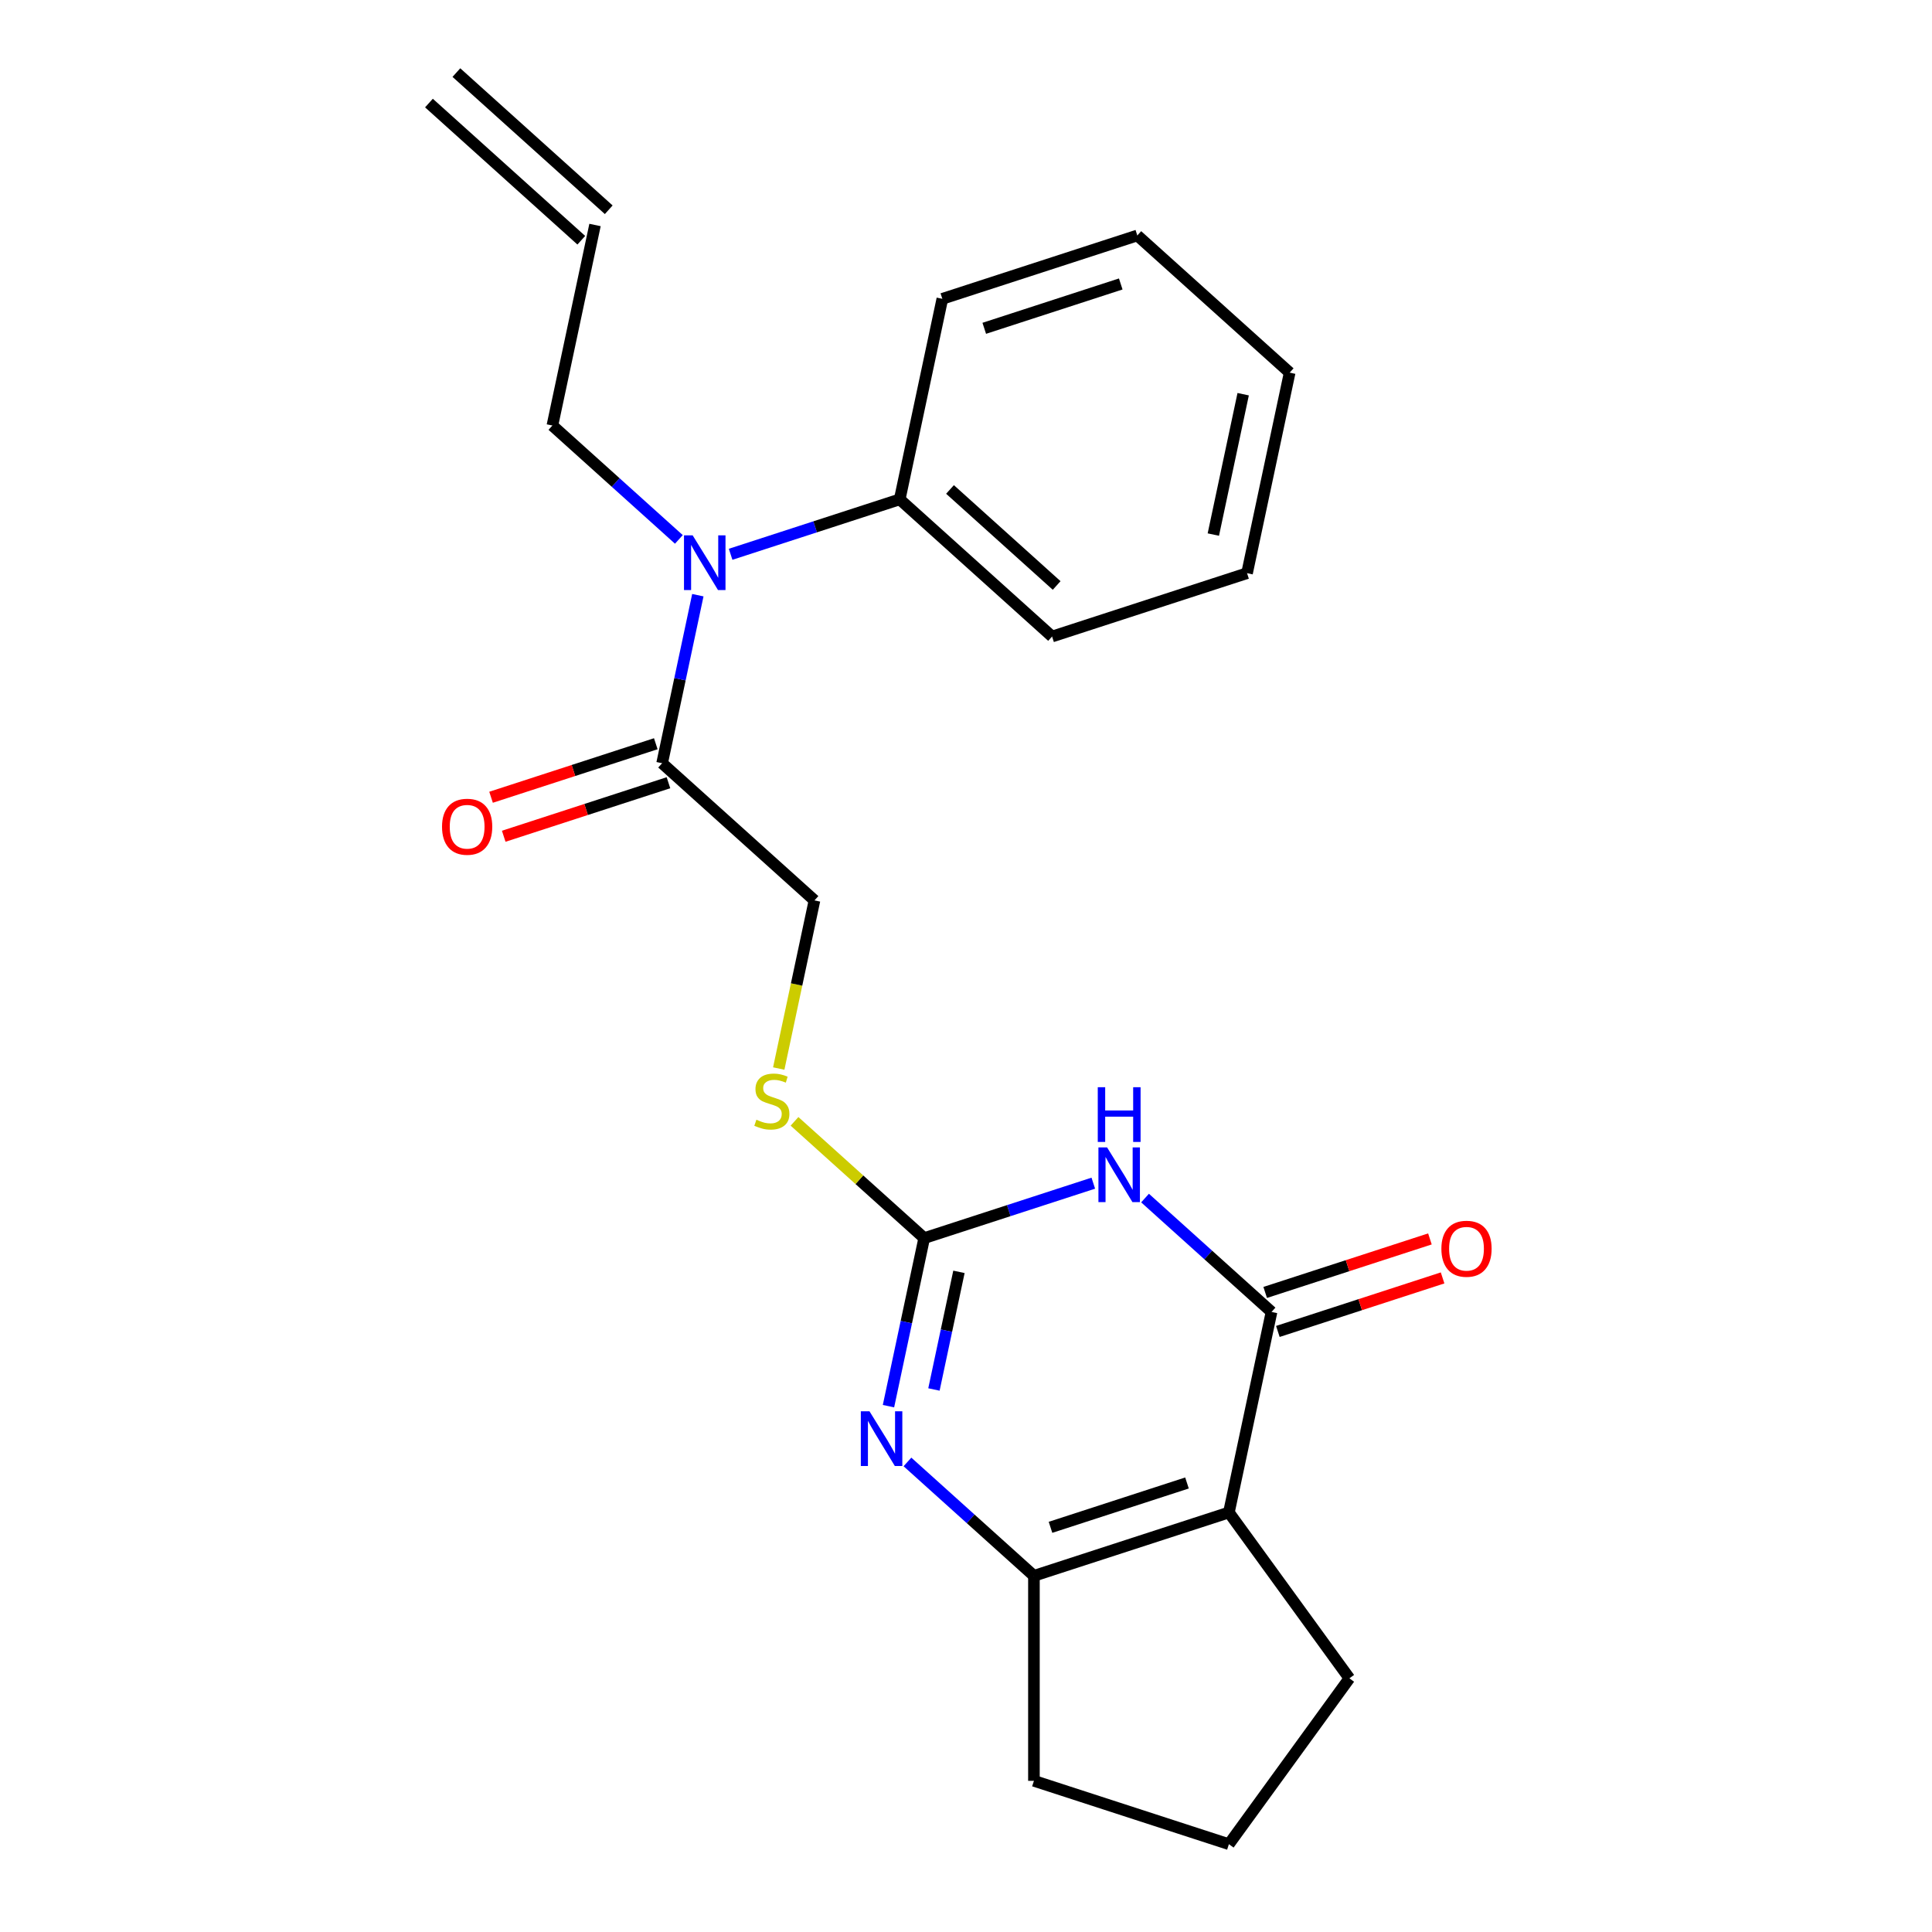 <?xml version='1.0' encoding='iso-8859-1'?>
<svg version='1.1' baseProfile='full'
              xmlns='http://www.w3.org/2000/svg'
                      xmlns:rdkit='http://www.rdkit.org/xml'
                      xmlns:xlink='http://www.w3.org/1999/xlink'
                  xml:space='preserve'
width='1000px' height='1000px' viewBox='0 0 1000 1000'>
<!-- END OF HEADER -->
<rect style='opacity:1.0;fill:#FFFFFF;stroke:none' width='1000' height='1000' x='0' y='0'> </rect>
<path class='bond-0' d='M 592.676,620.115 L 625.408,649.587' style='fill:none;fill-rule:evenodd;stroke:#0000FF;stroke-width:6px;stroke-linecap:butt;stroke-linejoin:miter;stroke-opacity:1' />
<path class='bond-0' d='M 625.408,649.587 L 658.14,679.059' style='fill:none;fill-rule:evenodd;stroke:#000000;stroke-width:6px;stroke-linecap:butt;stroke-linejoin:miter;stroke-opacity:1' />
<path class='bond-1' d='M 565.89,612.408 L 522.127,626.627' style='fill:none;fill-rule:evenodd;stroke:#0000FF;stroke-width:6px;stroke-linecap:butt;stroke-linejoin:miter;stroke-opacity:1' />
<path class='bond-1' d='M 522.127,626.627 L 478.364,640.846' style='fill:none;fill-rule:evenodd;stroke:#000000;stroke-width:6px;stroke-linecap:butt;stroke-linejoin:miter;stroke-opacity:1' />
<path class='bond-2' d='M 658.14,679.059 L 636.078,782.852' style='fill:none;fill-rule:evenodd;stroke:#000000;stroke-width:6px;stroke-linecap:butt;stroke-linejoin:miter;stroke-opacity:1' />
<path class='bond-12' d='M 661.419,689.151 L 704.052,675.298' style='fill:none;fill-rule:evenodd;stroke:#000000;stroke-width:6px;stroke-linecap:butt;stroke-linejoin:miter;stroke-opacity:1' />
<path class='bond-12' d='M 704.052,675.298 L 746.685,661.446' style='fill:none;fill-rule:evenodd;stroke:#FF0000;stroke-width:6px;stroke-linecap:butt;stroke-linejoin:miter;stroke-opacity:1' />
<path class='bond-12' d='M 654.861,668.967 L 697.494,655.115' style='fill:none;fill-rule:evenodd;stroke:#000000;stroke-width:6px;stroke-linecap:butt;stroke-linejoin:miter;stroke-opacity:1' />
<path class='bond-12' d='M 697.494,655.115 L 740.127,641.262' style='fill:none;fill-rule:evenodd;stroke:#FF0000;stroke-width:6px;stroke-linecap:butt;stroke-linejoin:miter;stroke-opacity:1' />
<path class='bond-3' d='M 478.364,640.846 L 469.12,684.337' style='fill:none;fill-rule:evenodd;stroke:#000000;stroke-width:6px;stroke-linecap:butt;stroke-linejoin:miter;stroke-opacity:1' />
<path class='bond-3' d='M 469.12,684.337 L 459.876,727.827' style='fill:none;fill-rule:evenodd;stroke:#0000FF;stroke-width:6px;stroke-linecap:butt;stroke-linejoin:miter;stroke-opacity:1' />
<path class='bond-3' d='M 496.35,658.306 L 489.879,688.749' style='fill:none;fill-rule:evenodd;stroke:#000000;stroke-width:6px;stroke-linecap:butt;stroke-linejoin:miter;stroke-opacity:1' />
<path class='bond-3' d='M 489.879,688.749 L 483.408,719.192' style='fill:none;fill-rule:evenodd;stroke:#0000FF;stroke-width:6px;stroke-linecap:butt;stroke-linejoin:miter;stroke-opacity:1' />
<path class='bond-7' d='M 478.364,640.846 L 444.802,610.627' style='fill:none;fill-rule:evenodd;stroke:#000000;stroke-width:6px;stroke-linecap:butt;stroke-linejoin:miter;stroke-opacity:1' />
<path class='bond-7' d='M 444.802,610.627 L 411.24,580.408' style='fill:none;fill-rule:evenodd;stroke:#CCCC00;stroke-width:6px;stroke-linecap:butt;stroke-linejoin:miter;stroke-opacity:1' />
<path class='bond-14' d='M 636.078,782.852 L 698.449,868.699' style='fill:none;fill-rule:evenodd;stroke:#000000;stroke-width:6px;stroke-linecap:butt;stroke-linejoin:miter;stroke-opacity:1' />
<path class='bond-23' d='M 636.078,782.852 L 535.159,815.643' style='fill:none;fill-rule:evenodd;stroke:#000000;stroke-width:6px;stroke-linecap:butt;stroke-linejoin:miter;stroke-opacity:1' />
<path class='bond-23' d='M 614.382,767.587 L 543.739,790.54' style='fill:none;fill-rule:evenodd;stroke:#000000;stroke-width:6px;stroke-linecap:butt;stroke-linejoin:miter;stroke-opacity:1' />
<path class='bond-4' d='M 469.695,756.699 L 502.427,786.171' style='fill:none;fill-rule:evenodd;stroke:#0000FF;stroke-width:6px;stroke-linecap:butt;stroke-linejoin:miter;stroke-opacity:1' />
<path class='bond-4' d='M 502.427,786.171 L 535.159,815.643' style='fill:none;fill-rule:evenodd;stroke:#000000;stroke-width:6px;stroke-linecap:butt;stroke-linejoin:miter;stroke-opacity:1' />
<path class='bond-16' d='M 535.159,815.643 L 535.159,921.755' style='fill:none;fill-rule:evenodd;stroke:#000000;stroke-width:6px;stroke-linecap:butt;stroke-linejoin:miter;stroke-opacity:1' />
<path class='bond-5' d='M 342.713,395.047 L 421.57,466.05' style='fill:none;fill-rule:evenodd;stroke:#000000;stroke-width:6px;stroke-linecap:butt;stroke-linejoin:miter;stroke-opacity:1' />
<path class='bond-6' d='M 342.713,395.047 L 351.957,351.557' style='fill:none;fill-rule:evenodd;stroke:#000000;stroke-width:6px;stroke-linecap:butt;stroke-linejoin:miter;stroke-opacity:1' />
<path class='bond-6' d='M 351.957,351.557 L 361.201,308.067' style='fill:none;fill-rule:evenodd;stroke:#0000FF;stroke-width:6px;stroke-linecap:butt;stroke-linejoin:miter;stroke-opacity:1' />
<path class='bond-9' d='M 339.434,384.955 L 296.801,398.808' style='fill:none;fill-rule:evenodd;stroke:#000000;stroke-width:6px;stroke-linecap:butt;stroke-linejoin:miter;stroke-opacity:1' />
<path class='bond-9' d='M 296.801,398.808 L 254.168,412.66' style='fill:none;fill-rule:evenodd;stroke:#FF0000;stroke-width:6px;stroke-linecap:butt;stroke-linejoin:miter;stroke-opacity:1' />
<path class='bond-9' d='M 345.992,405.139 L 303.359,418.991' style='fill:none;fill-rule:evenodd;stroke:#000000;stroke-width:6px;stroke-linecap:butt;stroke-linejoin:miter;stroke-opacity:1' />
<path class='bond-9' d='M 303.359,418.991 L 260.726,432.844' style='fill:none;fill-rule:evenodd;stroke:#FF0000;stroke-width:6px;stroke-linecap:butt;stroke-linejoin:miter;stroke-opacity:1' />
<path class='bond-10' d='M 378.168,286.902 L 421.931,272.683' style='fill:none;fill-rule:evenodd;stroke:#0000FF;stroke-width:6px;stroke-linecap:butt;stroke-linejoin:miter;stroke-opacity:1' />
<path class='bond-10' d='M 421.931,272.683 L 465.694,258.463' style='fill:none;fill-rule:evenodd;stroke:#000000;stroke-width:6px;stroke-linecap:butt;stroke-linejoin:miter;stroke-opacity:1' />
<path class='bond-15' d='M 351.382,279.195 L 318.65,249.723' style='fill:none;fill-rule:evenodd;stroke:#0000FF;stroke-width:6px;stroke-linecap:butt;stroke-linejoin:miter;stroke-opacity:1' />
<path class='bond-15' d='M 318.65,249.723 L 285.918,220.251' style='fill:none;fill-rule:evenodd;stroke:#000000;stroke-width:6px;stroke-linecap:butt;stroke-linejoin:miter;stroke-opacity:1' />
<path class='bond-8' d='M 403.073,553.071 L 412.321,509.56' style='fill:none;fill-rule:evenodd;stroke:#CCCC00;stroke-width:6px;stroke-linecap:butt;stroke-linejoin:miter;stroke-opacity:1' />
<path class='bond-8' d='M 412.321,509.56 L 421.57,466.05' style='fill:none;fill-rule:evenodd;stroke:#000000;stroke-width:6px;stroke-linecap:butt;stroke-linejoin:miter;stroke-opacity:1' />
<path class='bond-18' d='M 465.694,258.463 L 544.55,329.466' style='fill:none;fill-rule:evenodd;stroke:#000000;stroke-width:6px;stroke-linecap:butt;stroke-linejoin:miter;stroke-opacity:1' />
<path class='bond-18' d='M 491.723,253.342 L 546.922,303.044' style='fill:none;fill-rule:evenodd;stroke:#000000;stroke-width:6px;stroke-linecap:butt;stroke-linejoin:miter;stroke-opacity:1' />
<path class='bond-19' d='M 465.694,258.463 L 487.755,154.67' style='fill:none;fill-rule:evenodd;stroke:#000000;stroke-width:6px;stroke-linecap:butt;stroke-linejoin:miter;stroke-opacity:1' />
<path class='bond-11' d='M 307.98,116.457 L 285.918,220.251' style='fill:none;fill-rule:evenodd;stroke:#000000;stroke-width:6px;stroke-linecap:butt;stroke-linejoin:miter;stroke-opacity:1' />
<path class='bond-13' d='M 315.08,108.572 L 236.224,37.569' style='fill:none;fill-rule:evenodd;stroke:#000000;stroke-width:6px;stroke-linecap:butt;stroke-linejoin:miter;stroke-opacity:1' />
<path class='bond-13' d='M 300.88,124.343 L 222.023,53.34' style='fill:none;fill-rule:evenodd;stroke:#000000;stroke-width:6px;stroke-linecap:butt;stroke-linejoin:miter;stroke-opacity:1' />
<path class='bond-17' d='M 698.449,868.699 L 636.078,954.545' style='fill:none;fill-rule:evenodd;stroke:#000000;stroke-width:6px;stroke-linecap:butt;stroke-linejoin:miter;stroke-opacity:1' />
<path class='bond-24' d='M 535.159,921.755 L 636.078,954.545' style='fill:none;fill-rule:evenodd;stroke:#000000;stroke-width:6px;stroke-linecap:butt;stroke-linejoin:miter;stroke-opacity:1' />
<path class='bond-21' d='M 544.55,329.466 L 645.469,296.676' style='fill:none;fill-rule:evenodd;stroke:#000000;stroke-width:6px;stroke-linecap:butt;stroke-linejoin:miter;stroke-opacity:1' />
<path class='bond-20' d='M 487.755,154.67 L 588.674,121.879' style='fill:none;fill-rule:evenodd;stroke:#000000;stroke-width:6px;stroke-linecap:butt;stroke-linejoin:miter;stroke-opacity:1' />
<path class='bond-20' d='M 509.451,169.935 L 580.094,146.982' style='fill:none;fill-rule:evenodd;stroke:#000000;stroke-width:6px;stroke-linecap:butt;stroke-linejoin:miter;stroke-opacity:1' />
<path class='bond-22' d='M 588.674,121.879 L 667.531,192.882' style='fill:none;fill-rule:evenodd;stroke:#000000;stroke-width:6px;stroke-linecap:butt;stroke-linejoin:miter;stroke-opacity:1' />
<path class='bond-25' d='M 645.469,296.676 L 667.531,192.882' style='fill:none;fill-rule:evenodd;stroke:#000000;stroke-width:6px;stroke-linecap:butt;stroke-linejoin:miter;stroke-opacity:1' />
<path class='bond-25' d='M 628.02,276.694 L 643.463,204.039' style='fill:none;fill-rule:evenodd;stroke:#000000;stroke-width:6px;stroke-linecap:butt;stroke-linejoin:miter;stroke-opacity:1' />
<path  class='atom-0' d='M 573.023 593.896
L 582.303 608.896
Q 583.223 610.376, 584.703 613.056
Q 586.183 615.736, 586.263 615.896
L 586.263 593.896
L 590.023 593.896
L 590.023 622.216
L 586.143 622.216
L 576.183 605.816
Q 575.023 603.896, 573.783 601.696
Q 572.583 599.496, 572.223 598.816
L 572.223 622.216
L 568.543 622.216
L 568.543 593.896
L 573.023 593.896
' fill='#0000FF'/>
<path  class='atom-0' d='M 568.203 562.744
L 572.043 562.744
L 572.043 574.784
L 586.523 574.784
L 586.523 562.744
L 590.363 562.744
L 590.363 591.064
L 586.523 591.064
L 586.523 577.984
L 572.043 577.984
L 572.043 591.064
L 568.203 591.064
L 568.203 562.744
' fill='#0000FF'/>
<path  class='atom-4' d='M 450.042 730.48
L 459.322 745.48
Q 460.242 746.96, 461.722 749.64
Q 463.202 752.32, 463.282 752.48
L 463.282 730.48
L 467.042 730.48
L 467.042 758.8
L 463.162 758.8
L 453.202 742.4
Q 452.042 740.48, 450.802 738.28
Q 449.602 736.08, 449.242 735.4
L 449.242 758.8
L 445.562 758.8
L 445.562 730.48
L 450.042 730.48
' fill='#0000FF'/>
<path  class='atom-7' d='M 358.515 277.094
L 367.795 292.094
Q 368.715 293.574, 370.195 296.254
Q 371.675 298.934, 371.755 299.094
L 371.755 277.094
L 375.515 277.094
L 375.515 305.414
L 371.635 305.414
L 361.675 289.014
Q 360.515 287.094, 359.275 284.894
Q 358.075 282.694, 357.715 282.014
L 357.715 305.414
L 354.035 305.414
L 354.035 277.094
L 358.515 277.094
' fill='#0000FF'/>
<path  class='atom-8' d='M 391.508 579.564
Q 391.828 579.684, 393.148 580.244
Q 394.468 580.804, 395.908 581.164
Q 397.388 581.484, 398.828 581.484
Q 401.508 581.484, 403.068 580.204
Q 404.628 578.884, 404.628 576.604
Q 404.628 575.044, 403.828 574.084
Q 403.068 573.124, 401.868 572.604
Q 400.668 572.084, 398.668 571.484
Q 396.148 570.724, 394.628 570.004
Q 393.148 569.284, 392.068 567.764
Q 391.028 566.244, 391.028 563.684
Q 391.028 560.124, 393.428 557.924
Q 395.868 555.724, 400.668 555.724
Q 403.948 555.724, 407.668 557.284
L 406.748 560.364
Q 403.348 558.964, 400.788 558.964
Q 398.028 558.964, 396.508 560.124
Q 394.988 561.244, 395.028 563.204
Q 395.028 564.724, 395.788 565.644
Q 396.588 566.564, 397.708 567.084
Q 398.868 567.604, 400.788 568.204
Q 403.348 569.004, 404.868 569.804
Q 406.388 570.604, 407.468 572.244
Q 408.588 573.844, 408.588 576.604
Q 408.588 580.524, 405.948 582.644
Q 403.348 584.724, 398.988 584.724
Q 396.468 584.724, 394.548 584.164
Q 392.668 583.644, 390.428 582.724
L 391.508 579.564
' fill='#CCCC00'/>
<path  class='atom-10' d='M 228.794 427.918
Q 228.794 421.118, 232.154 417.318
Q 235.514 413.518, 241.794 413.518
Q 248.074 413.518, 251.434 417.318
Q 254.794 421.118, 254.794 427.918
Q 254.794 434.798, 251.394 438.718
Q 247.994 442.598, 241.794 442.598
Q 235.554 442.598, 232.154 438.718
Q 228.794 434.838, 228.794 427.918
M 241.794 439.398
Q 246.114 439.398, 248.434 436.518
Q 250.794 433.598, 250.794 427.918
Q 250.794 422.358, 248.434 419.558
Q 246.114 416.718, 241.794 416.718
Q 237.474 416.718, 235.114 419.518
Q 232.794 422.318, 232.794 427.918
Q 232.794 433.638, 235.114 436.518
Q 237.474 439.398, 241.794 439.398
' fill='#FF0000'/>
<path  class='atom-13' d='M 746.059 646.348
Q 746.059 639.548, 749.419 635.748
Q 752.779 631.948, 759.059 631.948
Q 765.339 631.948, 768.699 635.748
Q 772.059 639.548, 772.059 646.348
Q 772.059 653.228, 768.659 657.148
Q 765.259 661.028, 759.059 661.028
Q 752.819 661.028, 749.419 657.148
Q 746.059 653.268, 746.059 646.348
M 759.059 657.828
Q 763.379 657.828, 765.699 654.948
Q 768.059 652.028, 768.059 646.348
Q 768.059 640.788, 765.699 637.988
Q 763.379 635.148, 759.059 635.148
Q 754.739 635.148, 752.379 637.948
Q 750.059 640.748, 750.059 646.348
Q 750.059 652.068, 752.379 654.948
Q 754.739 657.828, 759.059 657.828
' fill='#FF0000'/>
</svg>

